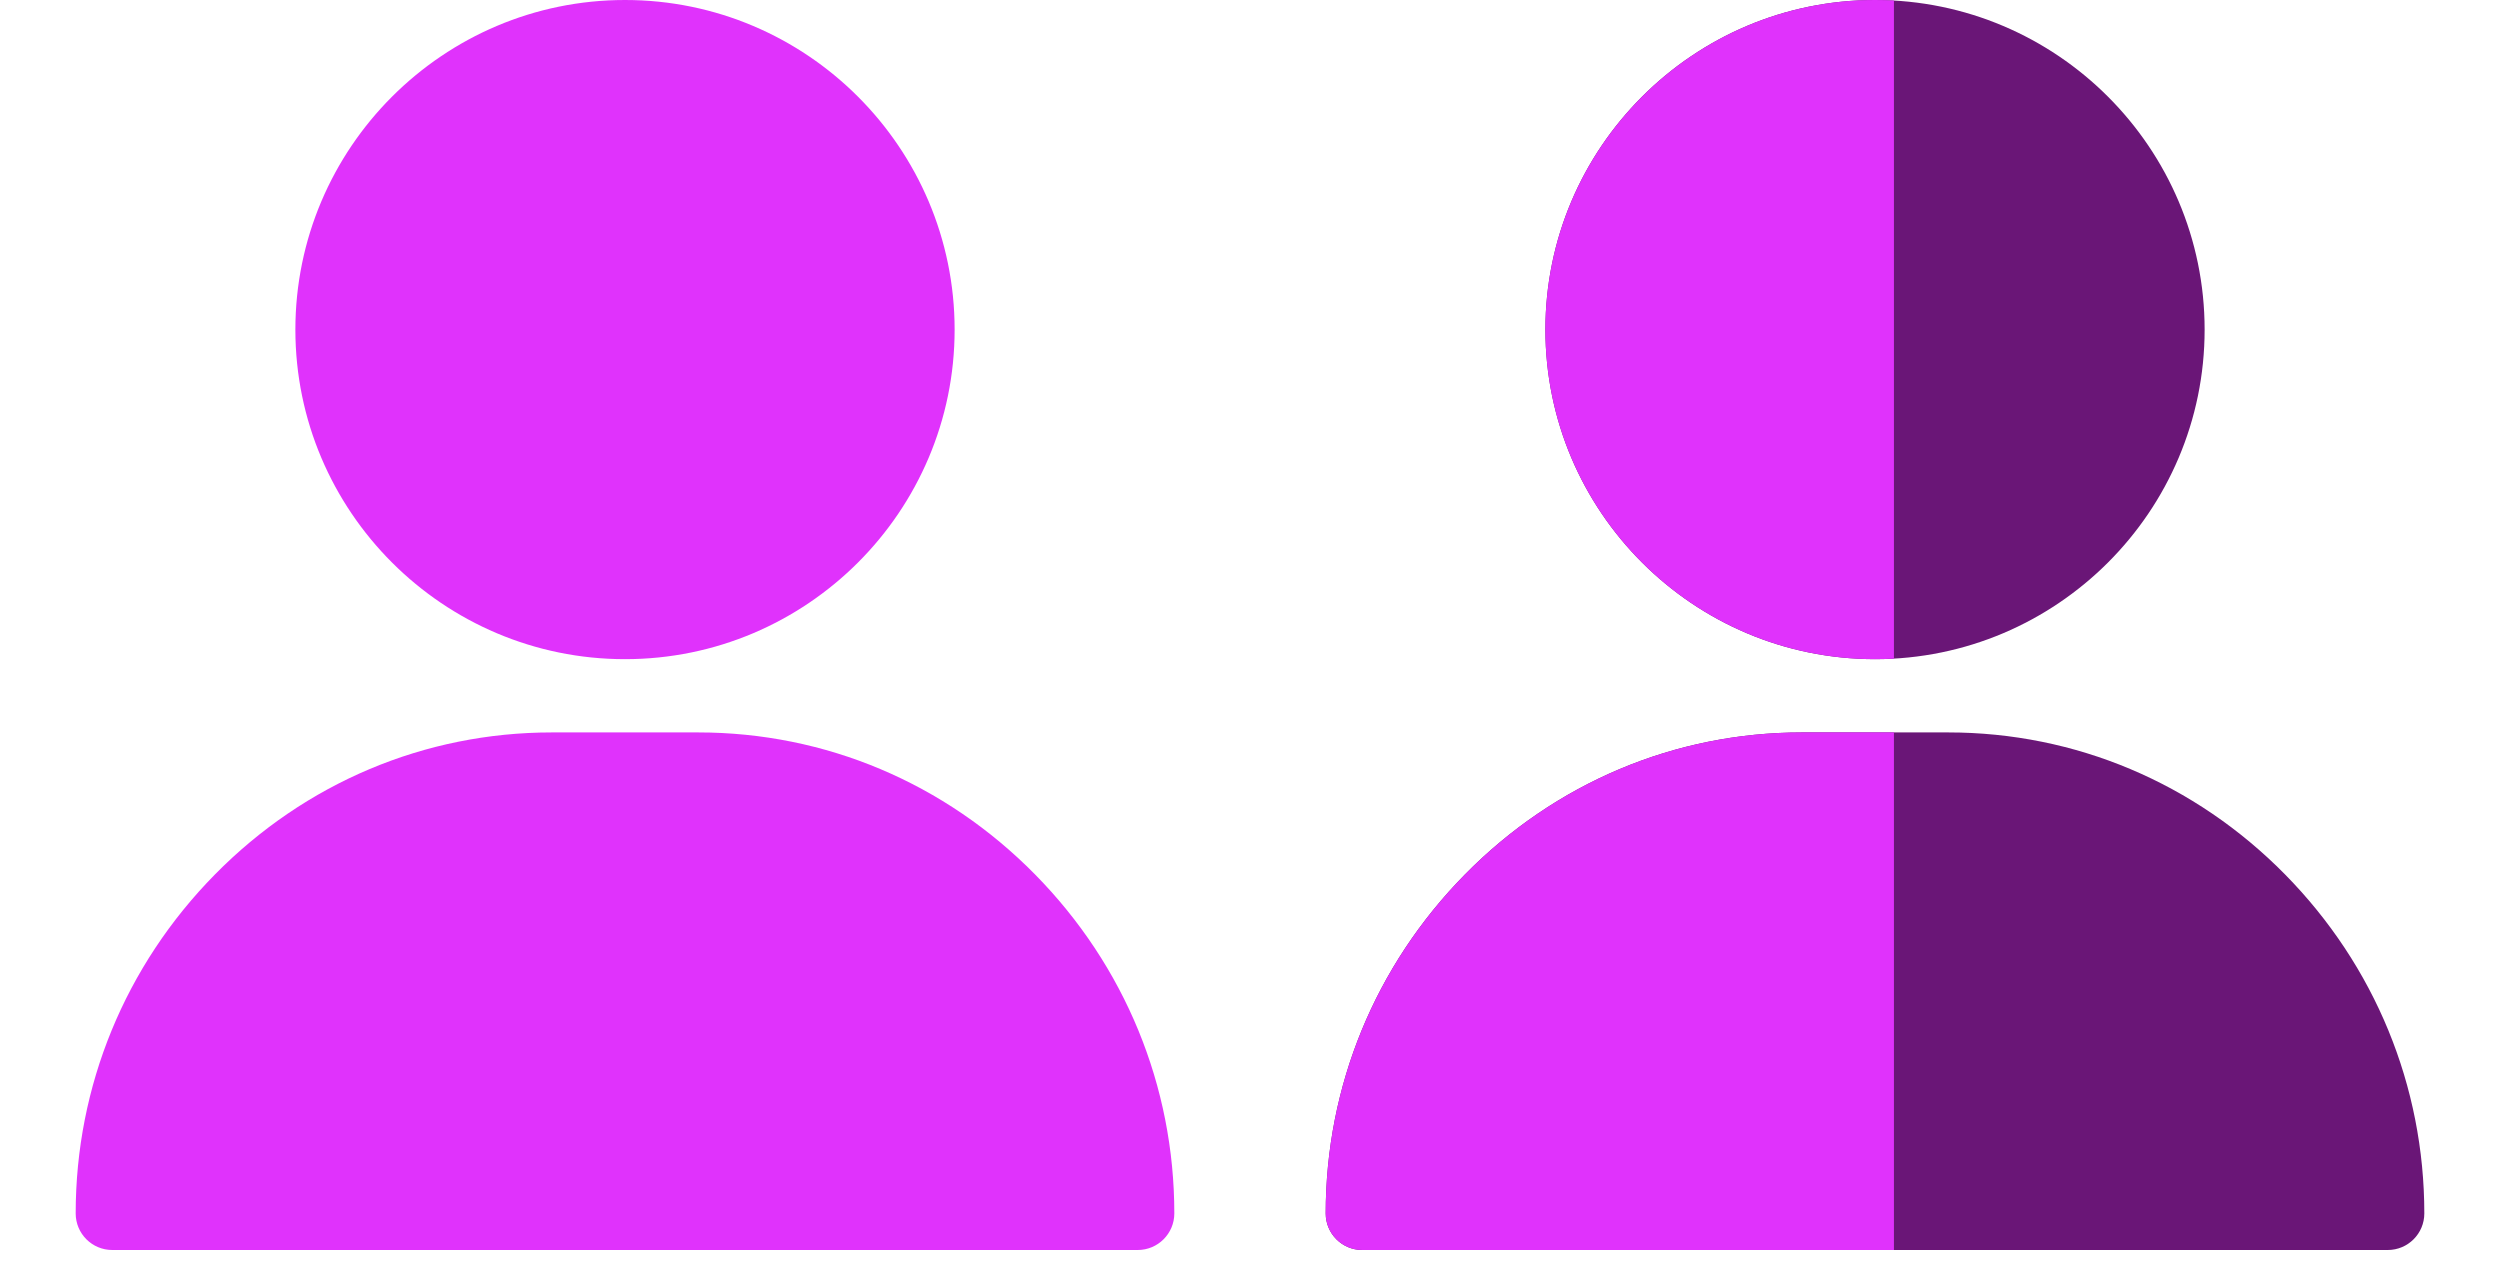 <svg width="33" height="17" viewBox="0 0 33 17" fill="none" xmlns="http://www.w3.org/2000/svg">
<g clip-path="url(#clip0_999_372)">
<path d="M8.25 0C5.851 0 3.899 1.952 3.899 4.351C3.899 6.75 5.851 8.701 8.25 8.701C10.649 8.701 12.601 6.75 12.601 4.351C12.601 1.952 10.649 0 8.25 0Z" fill="#E032FC"/>
<path d="M13.663 11.543C12.472 10.334 10.893 9.668 9.217 9.668H7.283C5.607 9.668 4.028 10.334 2.837 11.543C1.652 12.747 0.999 14.335 0.999 16.017C0.999 16.284 1.215 16.5 1.482 16.5H15.018C15.284 16.5 15.501 16.284 15.501 16.017C15.501 14.335 14.848 12.747 13.663 11.543Z" fill="#E032FC"/>
</g>
<g clip-path="url(#clip1_999_372)">
<path fill-rule="evenodd" clip-rule="evenodd" d="M20.399 4.351C20.399 1.952 22.351 0 24.75 0C27.149 0 29.101 1.952 29.101 4.351C29.101 6.75 27.149 8.701 24.75 8.701C22.351 8.701 20.399 6.75 20.399 4.351ZM25.717 9.668C27.393 9.668 28.972 10.334 30.163 11.543C31.348 12.747 32.001 14.335 32.001 16.017C32.001 16.284 31.785 16.5 31.518 16.5H17.982C17.715 16.5 17.499 16.284 17.499 16.017C17.499 14.335 18.152 12.747 19.337 11.543C20.528 10.334 22.107 9.668 23.783 9.668H25.717Z" fill="#6A1677"/>
<path fill-rule="evenodd" clip-rule="evenodd" d="M25 0.007C24.917 0.002 24.834 0 24.75 0C22.351 0 20.399 1.952 20.399 4.351C20.399 6.75 22.351 8.701 24.75 8.701C24.834 8.701 24.917 8.699 25 8.694V0.007ZM25 9.668H23.783C22.107 9.668 20.528 10.334 19.337 11.543C18.152 12.747 17.499 14.335 17.499 16.017C17.499 16.284 17.715 16.5 17.982 16.5H25V9.668Z" fill="#E032FC"/>
</g>
<defs>
<clipPath id="clip0_999_372">
<rect width="16.5" height="16.5" fill="white"/>
</clipPath>
<clipPath id="clip1_999_372">
<rect width="16.5" height="16.5" fill="white" transform="translate(16.5)"/>
</clipPath>
</defs>
</svg>
